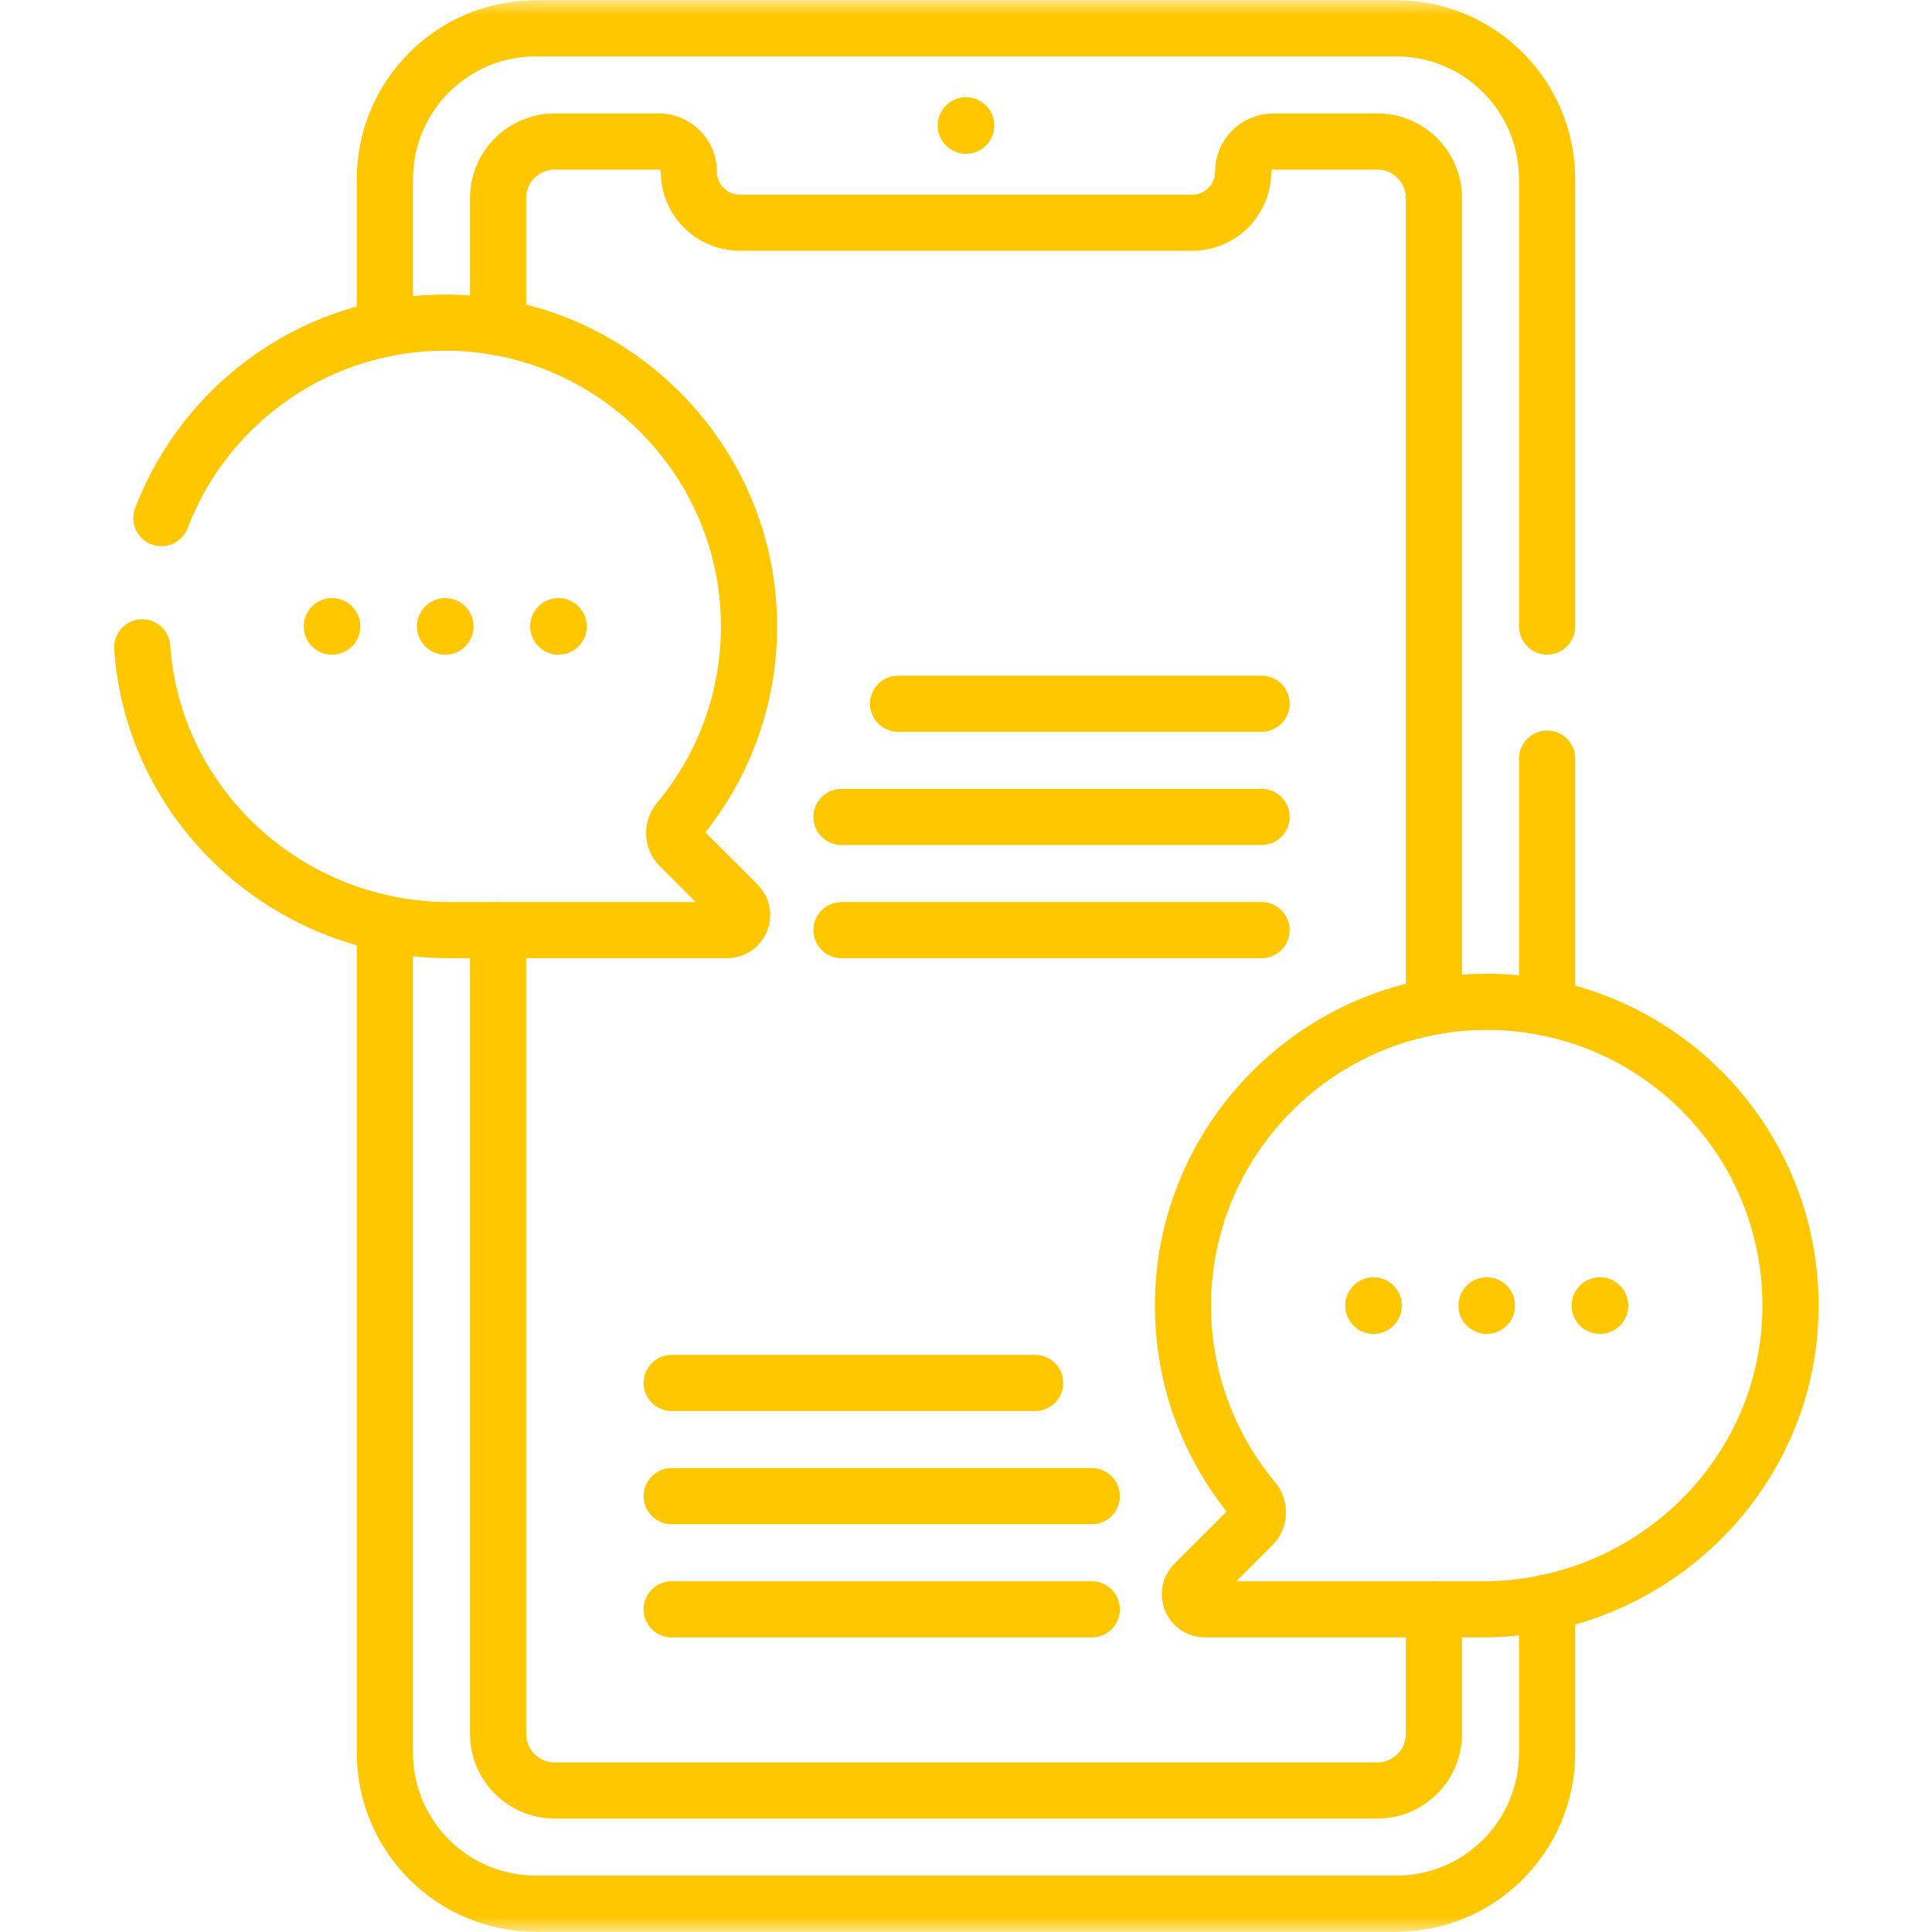 <svg width="64" height="64" viewBox="0 0 64 64" fill="none" xmlns="http://www.w3.org/2000/svg">
<path d="M51.25 25.13V33.388" stroke="#FFC700" stroke-width="1.86" stroke-miterlimit="10" stroke-linecap="round" stroke-linejoin="round"/>
<mask id="mask0_14_3018" style="mask-type:luminance" maskUnits="userSpaceOnUse" x="0" y="0" width="64" height="64">
<path d="M0 7.62939e-06H64V64H0V7.62939e-06Z" fill="white"/>
</mask>
<g mask="url(#mask0_14_3018)">
<path d="M12.75 10.888V5.938C12.75 3.176 14.989 0.938 17.75 0.938H46.25C49.011 0.938 51.25 3.176 51.25 5.938V20.755" stroke="#FFC700" stroke-width="1.86" stroke-miterlimit="10" stroke-linecap="round" stroke-linejoin="round"/>
<path d="M51.25 53.089V58.062C51.25 60.824 49.011 63.062 46.25 63.062H17.75C14.989 63.062 12.75 60.824 12.75 58.062V30.589" stroke="#FFC700" stroke-width="1.86" stroke-miterlimit="10" stroke-linecap="round" stroke-linejoin="round"/>
<path d="M16.5 10.841V6.562C16.5 5.527 17.34 4.688 18.375 4.688H21.819C22.095 4.688 22.345 4.8 22.526 4.98C22.707 5.161 22.819 5.411 22.819 5.688C22.819 6.621 23.575 7.378 24.509 7.378H39.491C40.425 7.378 41.181 6.621 41.181 5.688C41.181 5.135 41.629 4.688 42.181 4.688H45.625C46.66 4.688 47.5 5.527 47.5 6.562V33.341" stroke="#FFC700" stroke-width="1.86" stroke-miterlimit="10" stroke-linecap="round" stroke-linejoin="round"/>
<path d="M47.5 53.312V57.438C47.5 58.472 46.66 59.312 45.625 59.312H18.375C17.34 59.312 16.5 58.472 16.5 57.438V30.812" stroke="#FFC700" stroke-width="1.86" stroke-miterlimit="10" stroke-linecap="round" stroke-linejoin="round"/>
<path d="M32.937 4.157C32.937 4.675 32.518 5.095 32 5.095C31.482 5.095 31.062 4.675 31.062 4.157C31.062 3.64 31.482 3.22 32 3.22C32.518 3.22 32.937 3.64 32.937 4.157Z" fill="#FFC700"/>
<path d="M4.711 21.444C5.074 26.706 9.546 30.812 14.885 30.812H24.084C24.529 30.812 24.753 30.274 24.438 29.959L22.514 28.035C22.283 27.805 22.273 27.438 22.482 27.187C24.006 25.358 24.895 22.983 24.806 20.397C24.624 15.091 20.278 10.804 14.971 10.69C10.582 10.596 6.816 13.312 5.346 17.163" stroke="#FFC700" stroke-width="1.86" stroke-miterlimit="10" stroke-linecap="round" stroke-linejoin="round"/>
<path d="M15.687 20.75C15.687 21.268 15.268 21.688 14.75 21.688C14.232 21.688 13.812 21.268 13.812 20.75C13.812 20.232 14.232 19.812 14.75 19.812C15.268 19.812 15.687 20.232 15.687 20.75Z" fill="#FFC700"/>
<path d="M19.437 20.75C19.437 21.268 19.018 21.688 18.5 21.688C17.982 21.688 17.562 21.268 17.562 20.75C17.562 20.232 17.982 19.812 18.5 19.812C19.018 19.812 19.437 20.232 19.437 20.75Z" fill="#FFC700"/>
<path d="M11.937 20.75C11.937 21.268 11.518 21.688 11 21.688C10.482 21.688 10.062 21.268 10.062 20.75C10.062 20.232 10.482 19.812 11 19.812C11.518 19.812 11.937 20.232 11.937 20.75Z" fill="#FFC700"/>
<path d="M27.875 30.812H41.791" stroke="#FFC700" stroke-width="1.86" stroke-miterlimit="10" stroke-linecap="round" stroke-linejoin="round"/>
<path d="M27.875 27.062H41.791" stroke="#FFC700" stroke-width="1.86" stroke-miterlimit="10" stroke-linecap="round" stroke-linejoin="round"/>
<path d="M29.75 23.312H41.791" stroke="#FFC700" stroke-width="1.86" stroke-miterlimit="10" stroke-linecap="round" stroke-linejoin="round"/>
<path d="M36.166 53.312H22.25" stroke="#FFC700" stroke-width="1.86" stroke-miterlimit="10" stroke-linecap="round" stroke-linejoin="round"/>
<path d="M36.166 49.562H22.25" stroke="#FFC700" stroke-width="1.86" stroke-miterlimit="10" stroke-linecap="round" stroke-linejoin="round"/>
<path d="M34.291 45.812H22.25" stroke="#FFC700" stroke-width="1.86" stroke-miterlimit="10" stroke-linecap="round" stroke-linejoin="round"/>
<path d="M41.518 49.687C39.994 47.858 39.105 45.483 39.194 42.897C39.376 37.591 43.722 33.304 49.029 33.19C54.733 33.068 59.388 37.694 59.312 43.388C59.238 48.913 54.641 53.312 49.114 53.312H39.916C39.47 53.312 39.247 52.774 39.562 52.459L41.486 50.535C41.717 50.304 41.727 49.938 41.518 49.687Z" stroke="#FFC700" stroke-width="1.86" stroke-miterlimit="10" stroke-linecap="round" stroke-linejoin="round"/>
<path d="M48.312 43.25C48.312 43.768 48.732 44.188 49.25 44.188C49.768 44.188 50.187 43.768 50.187 43.25C50.187 42.732 49.768 42.312 49.25 42.312C48.732 42.312 48.312 42.732 48.312 43.25Z" fill="#FFC700"/>
<path d="M44.562 43.25C44.562 43.768 44.982 44.188 45.5 44.188C46.018 44.188 46.437 43.768 46.437 43.25C46.437 42.732 46.018 42.312 45.5 42.312C44.982 42.312 44.562 42.732 44.562 43.25Z" fill="#FFC700"/>
<path d="M52.062 43.25C52.062 43.768 52.482 44.188 53 44.188C53.518 44.188 53.937 43.768 53.937 43.25C53.937 42.732 53.518 42.312 53 42.312C52.482 42.312 52.062 42.732 52.062 43.25Z" fill="#FFC700"/>
</g>
</svg>
